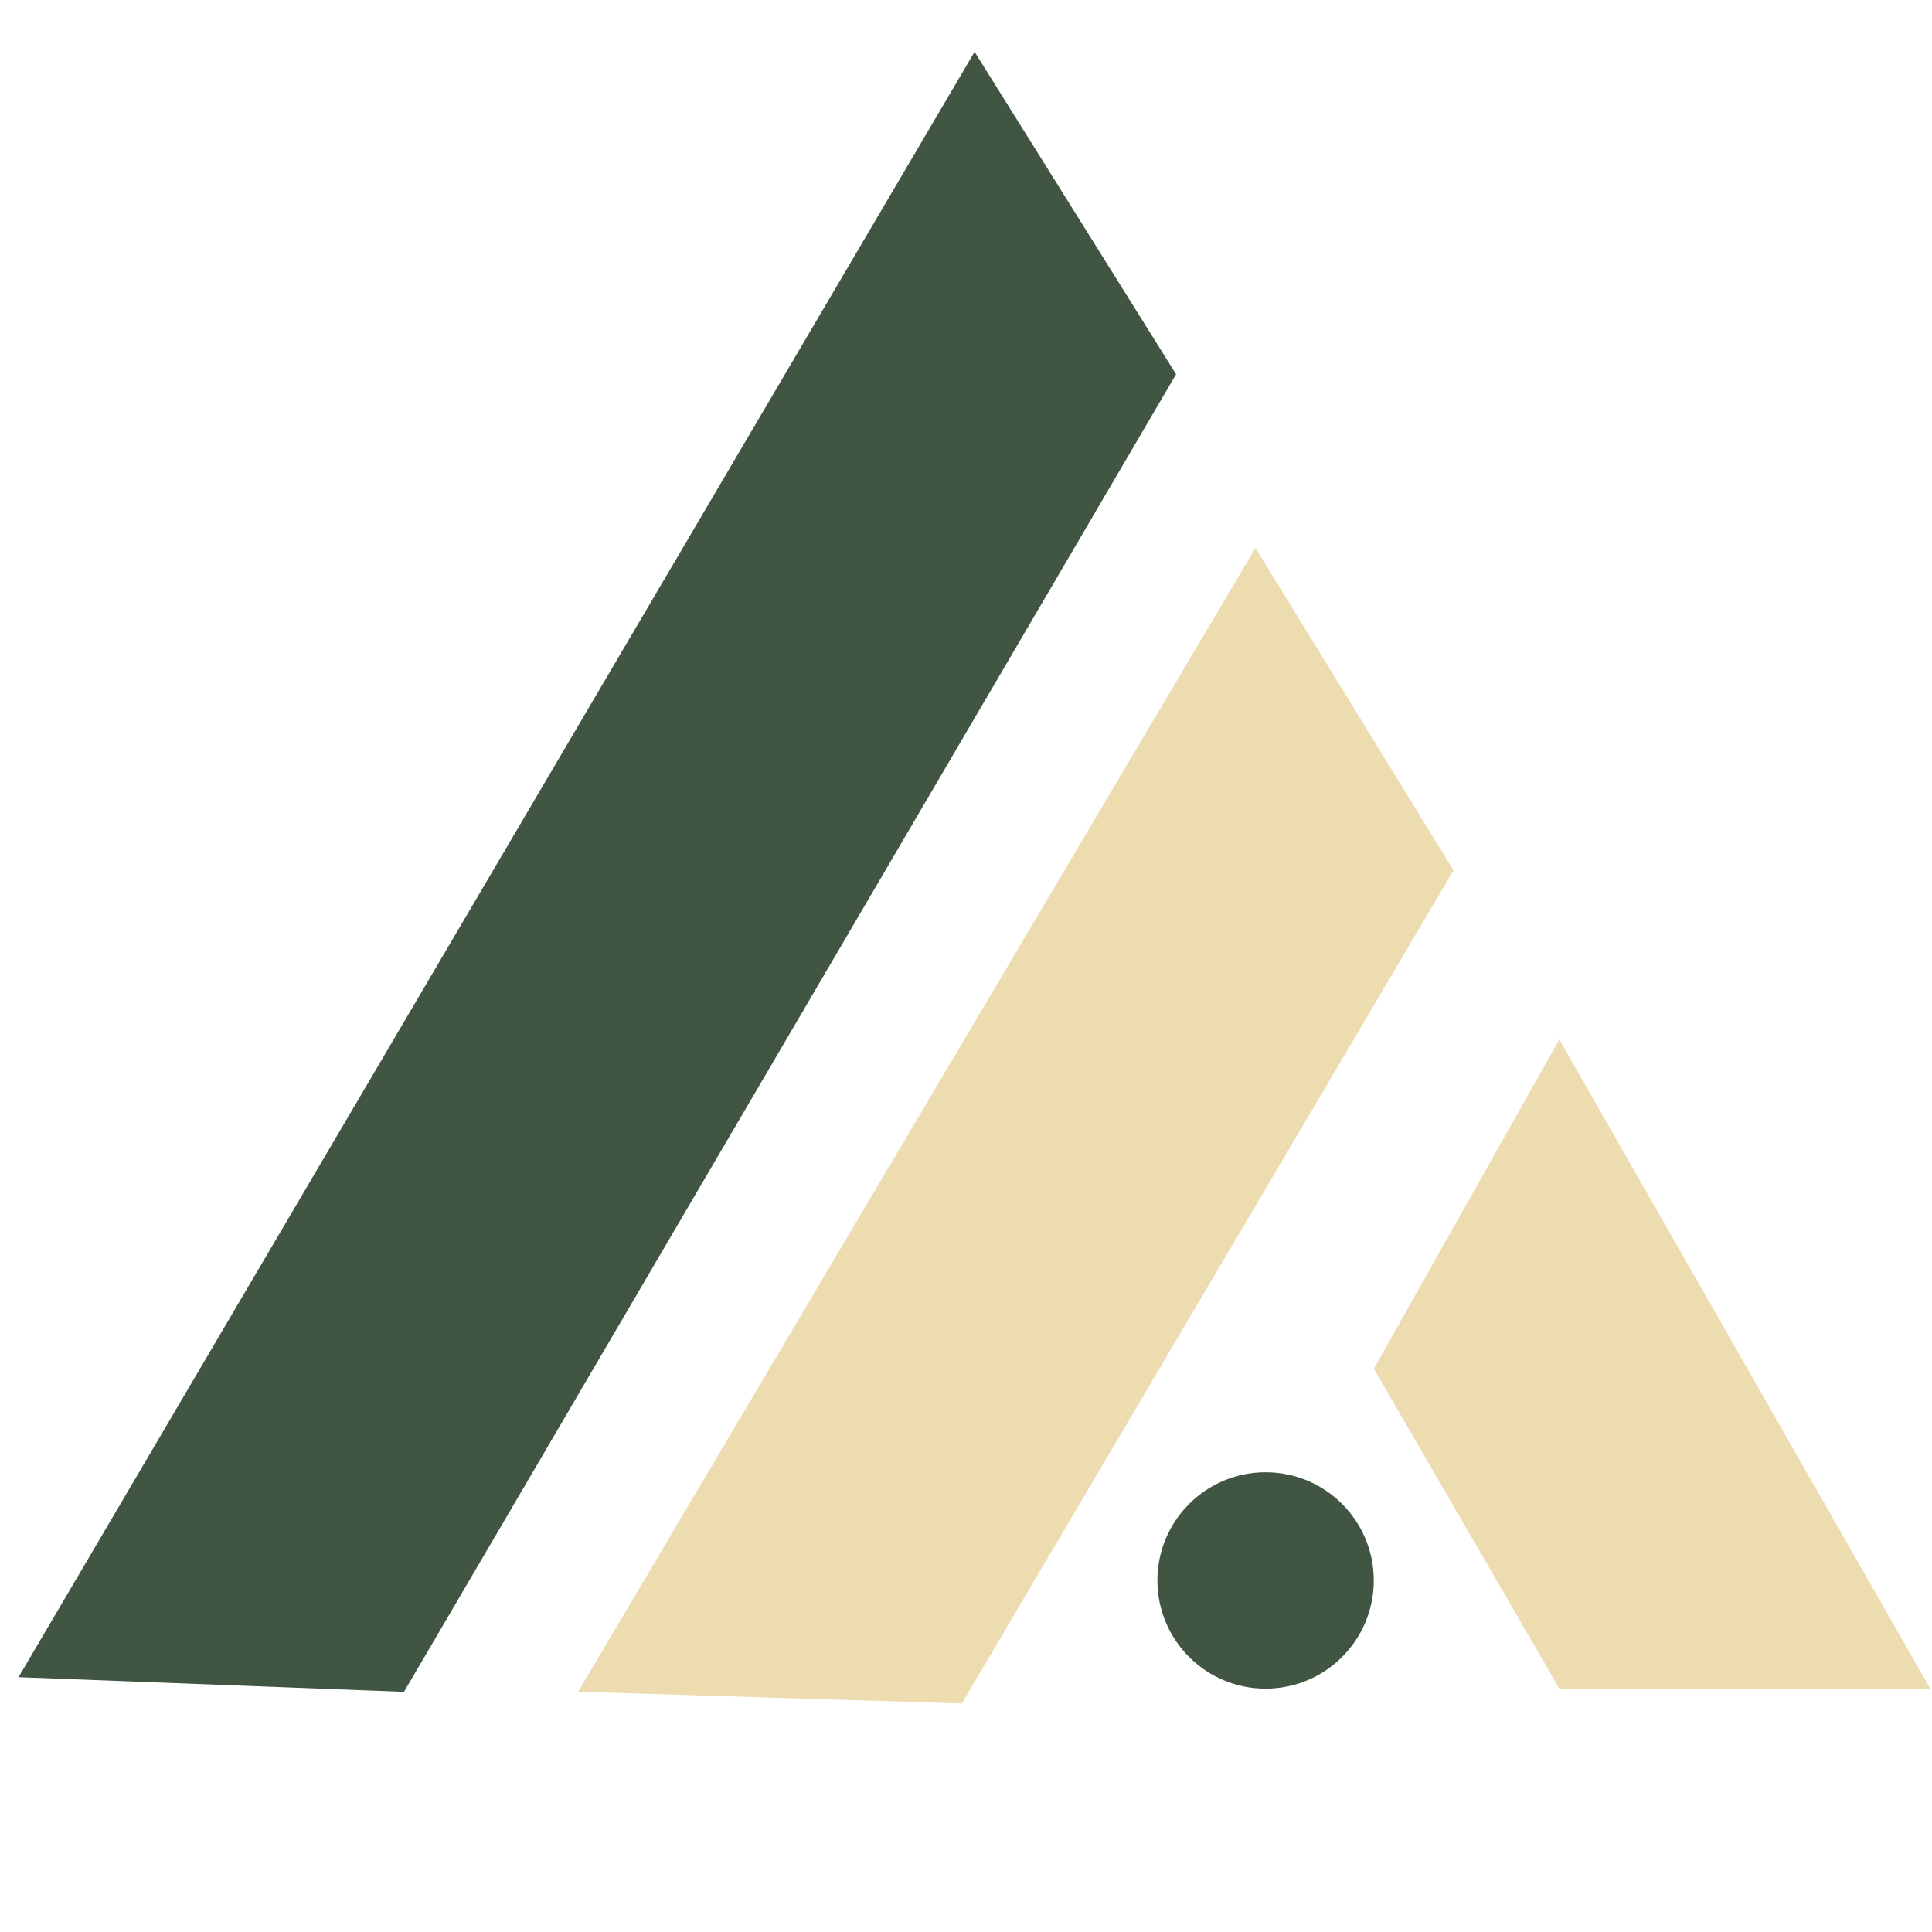 <svg width="69" height="69" viewBox="0 0 69 69" fill="none" xmlns="http://www.w3.org/2000/svg">
<g id="logo" clip-path="url(#clip0_851_11415)">
<path id="Rectangle 26" d="M34.807 1.851L42.003 13.367L14.429 60.423L0.662 59.899L34.807 1.851Z" fill="#415543"/>
<path id="Rectangle 27" d="M44.837 19.568L51.912 31.084L34.351 60.839L20.647 60.418L44.837 19.568Z" fill="#EEDCB1"/>
<circle id="Ellipse 33" cx="45.2" cy="56.445" r="3.864" fill="#415543"/>
<path id="Rectangle 28" d="M49.066 48.882L55.69 37.124L68.939 60.309H55.69L49.066 48.882Z" fill="#EEDCB1"/>
</g>
<defs>
<clipPath id="clip0_851_11415">
<rect width="68.334" height="68.337" fill="white" transform="translate(0.664 0.332)"/>
</clipPath>
</defs>
</svg>
